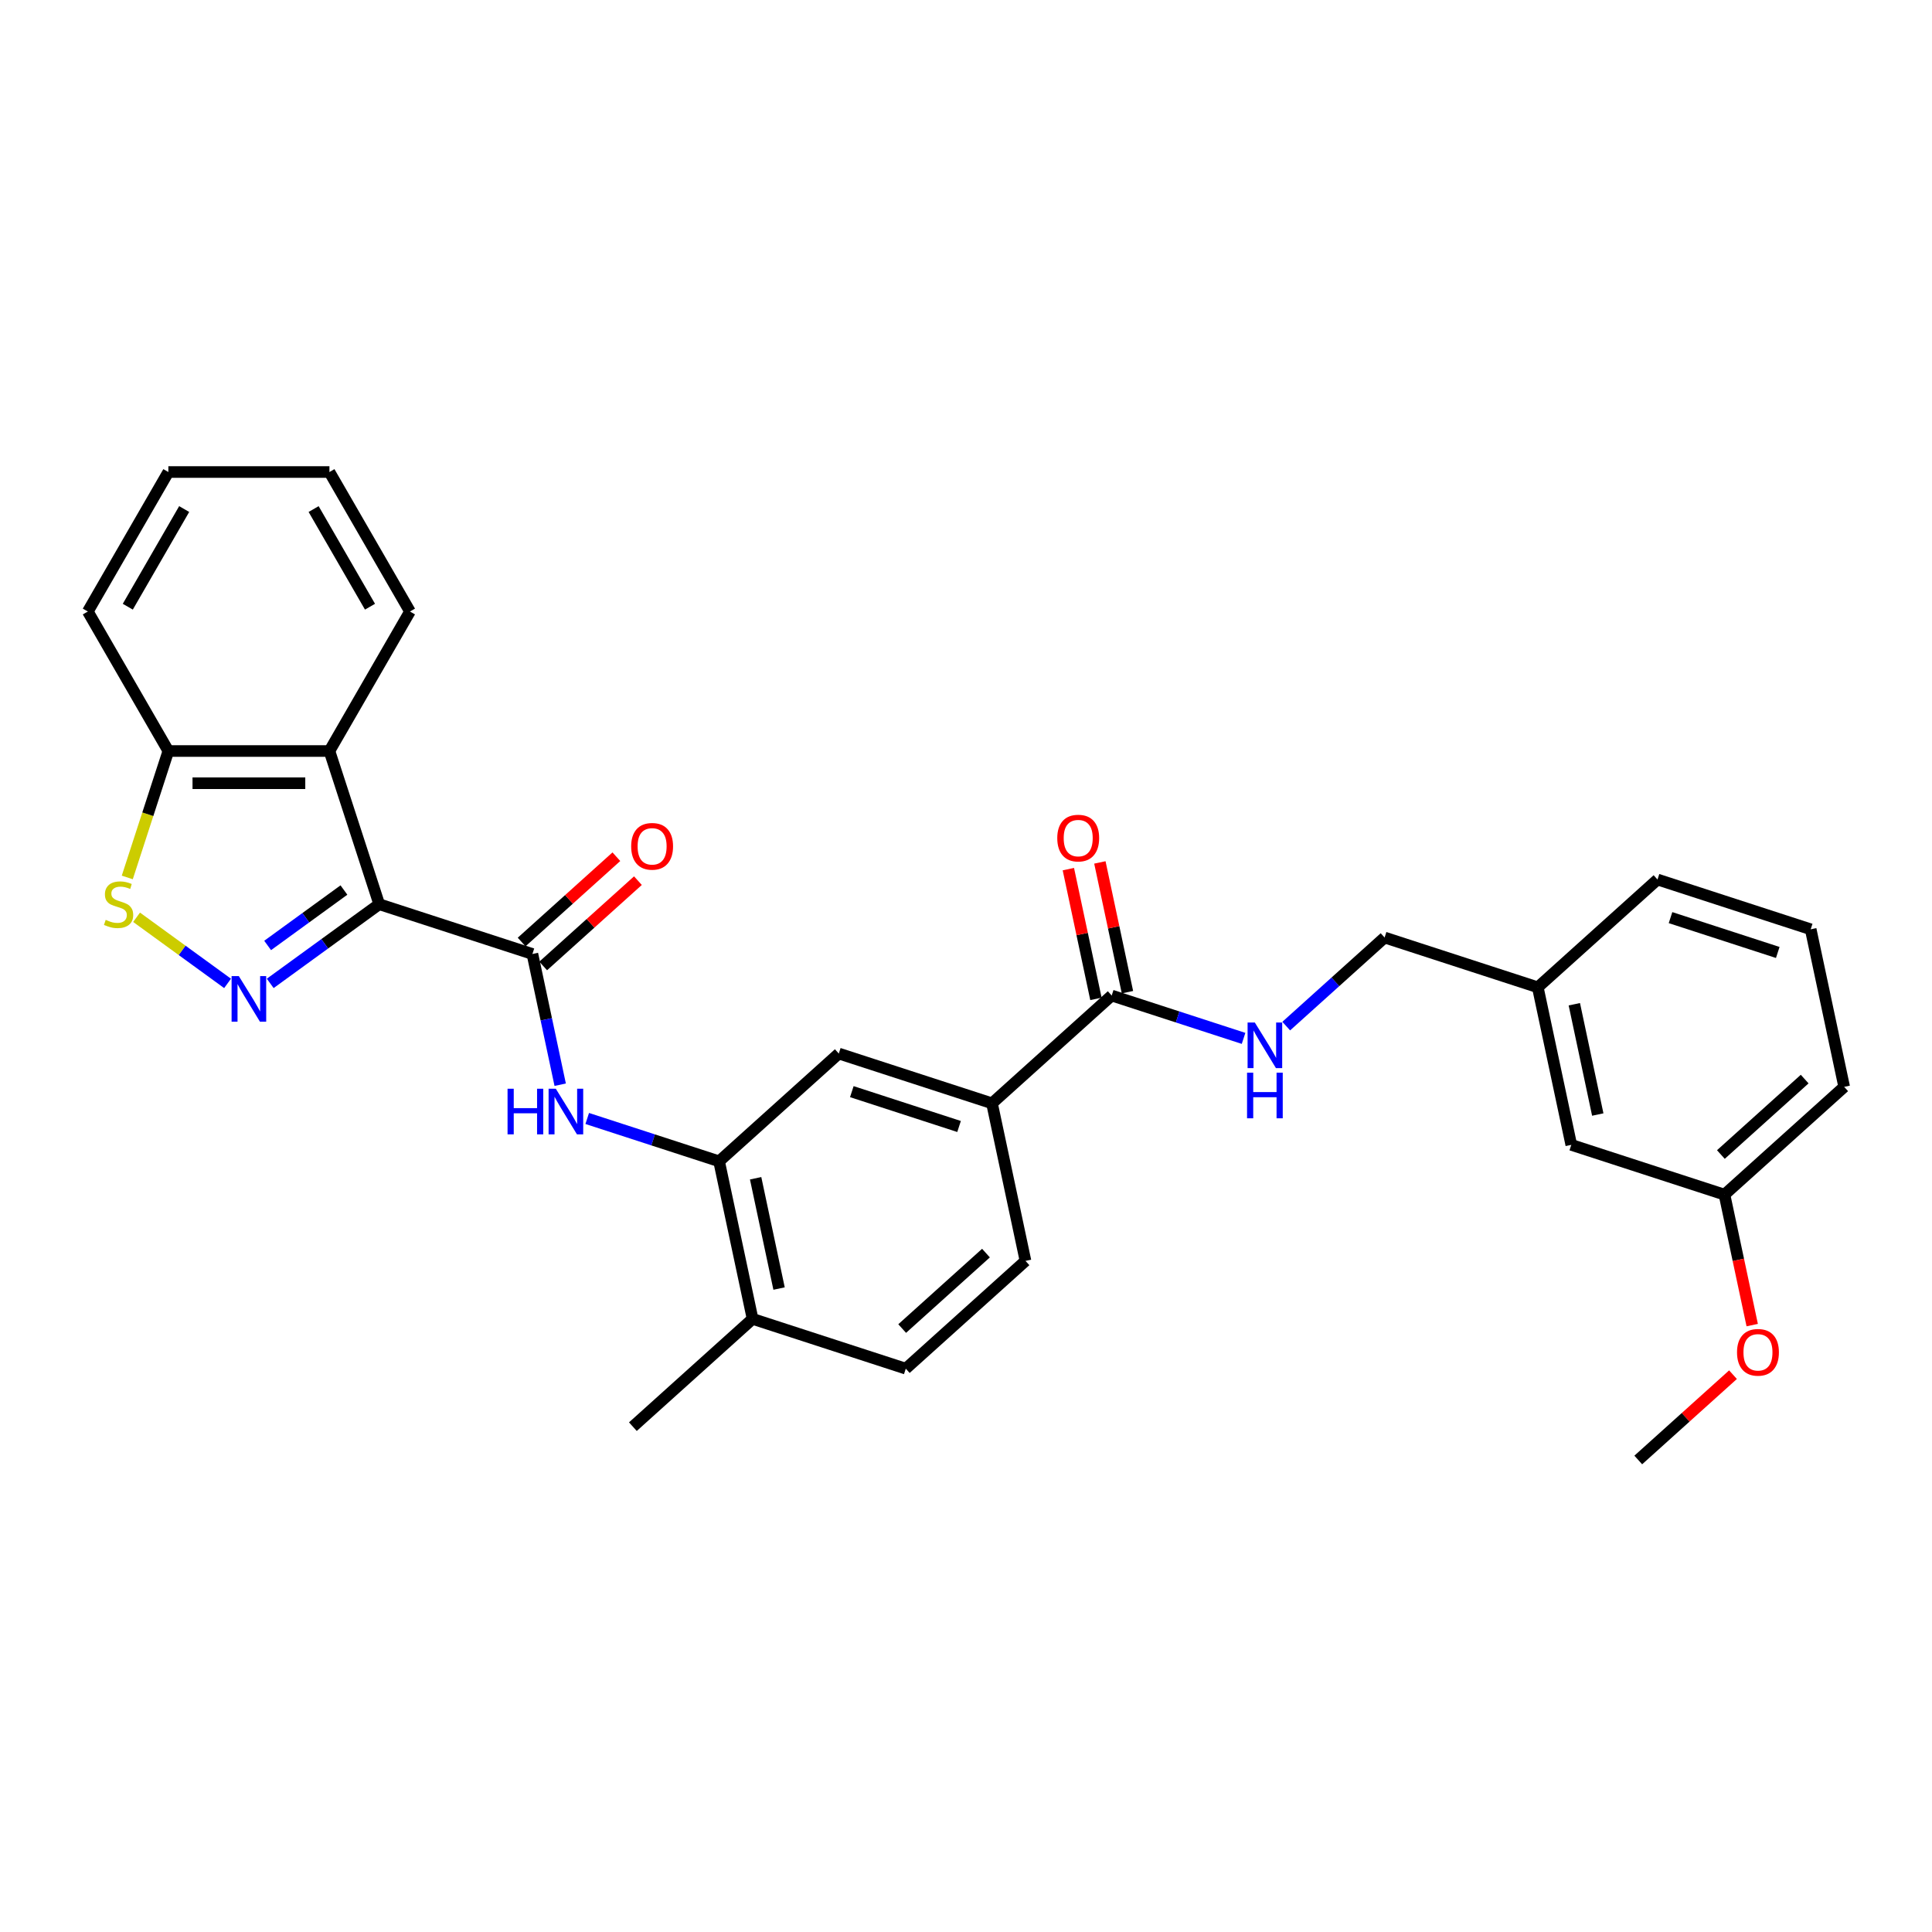 <?xml version='1.0' encoding='iso-8859-1'?>
<svg version='1.1' baseProfile='full'
              xmlns='http://www.w3.org/2000/svg'
                      xmlns:rdkit='http://www.rdkit.org/xml'
                      xmlns:xlink='http://www.w3.org/1999/xlink'
                  xml:space='preserve'
width='1000px' height='1000px' viewBox='0 0 1000 1000'>
<!-- END OF HEADER -->
<rect style='opacity:1.0;fill:#FFFFFF;stroke:none' width='1000' height='1000' x='0' y='0'> </rect>
<path class='bond-0' d='M 196.28,468.019 L 168.074,488.512' style='fill:none;fill-rule:evenodd;stroke:#000000;stroke-width:6px;stroke-linecap:butt;stroke-linejoin:miter;stroke-opacity:1' />
<path class='bond-0' d='M 168.074,488.512 L 139.867,509.005' style='fill:none;fill-rule:evenodd;stroke:#0000FF;stroke-width:6px;stroke-linecap:butt;stroke-linejoin:miter;stroke-opacity:1' />
<path class='bond-0' d='M 178.017,460.676 L 158.272,475.021' style='fill:none;fill-rule:evenodd;stroke:#000000;stroke-width:6px;stroke-linecap:butt;stroke-linejoin:miter;stroke-opacity:1' />
<path class='bond-0' d='M 158.272,475.021 L 138.528,489.367' style='fill:none;fill-rule:evenodd;stroke:#0000FF;stroke-width:6px;stroke-linecap:butt;stroke-linejoin:miter;stroke-opacity:1' />
<path class='bond-1' d='M 196.28,468.019 L 275.573,493.783' style='fill:none;fill-rule:evenodd;stroke:#000000;stroke-width:6px;stroke-linecap:butt;stroke-linejoin:miter;stroke-opacity:1' />
<path class='bond-2' d='M 196.28,468.019 L 170.516,388.725' style='fill:none;fill-rule:evenodd;stroke:#000000;stroke-width:6px;stroke-linecap:butt;stroke-linejoin:miter;stroke-opacity:1' />
<path class='bond-3' d='M 117.79,509.005 L 94.24,491.895' style='fill:none;fill-rule:evenodd;stroke:#0000FF;stroke-width:6px;stroke-linecap:butt;stroke-linejoin:miter;stroke-opacity:1' />
<path class='bond-3' d='M 94.24,491.895 L 70.691,474.785' style='fill:none;fill-rule:evenodd;stroke:#CCCC00;stroke-width:6px;stroke-linecap:butt;stroke-linejoin:miter;stroke-opacity:1' />
<path class='bond-4' d='M 275.573,493.783 L 282.764,527.614' style='fill:none;fill-rule:evenodd;stroke:#000000;stroke-width:6px;stroke-linecap:butt;stroke-linejoin:miter;stroke-opacity:1' />
<path class='bond-4' d='M 282.764,527.614 L 289.955,561.445' style='fill:none;fill-rule:evenodd;stroke:#0000FF;stroke-width:6px;stroke-linecap:butt;stroke-linejoin:miter;stroke-opacity:1' />
<path class='bond-11' d='M 281.152,499.979 L 305.67,477.902' style='fill:none;fill-rule:evenodd;stroke:#000000;stroke-width:6px;stroke-linecap:butt;stroke-linejoin:miter;stroke-opacity:1' />
<path class='bond-11' d='M 305.67,477.902 L 330.188,455.826' style='fill:none;fill-rule:evenodd;stroke:#FF0000;stroke-width:6px;stroke-linecap:butt;stroke-linejoin:miter;stroke-opacity:1' />
<path class='bond-11' d='M 269.994,487.587 L 294.512,465.511' style='fill:none;fill-rule:evenodd;stroke:#000000;stroke-width:6px;stroke-linecap:butt;stroke-linejoin:miter;stroke-opacity:1' />
<path class='bond-11' d='M 294.512,465.511 L 319.03,443.435' style='fill:none;fill-rule:evenodd;stroke:#FF0000;stroke-width:6px;stroke-linecap:butt;stroke-linejoin:miter;stroke-opacity:1' />
<path class='bond-8' d='M 170.516,388.725 L 87.142,388.725' style='fill:none;fill-rule:evenodd;stroke:#000000;stroke-width:6px;stroke-linecap:butt;stroke-linejoin:miter;stroke-opacity:1' />
<path class='bond-8' d='M 158.01,405.4 L 99.648,405.4' style='fill:none;fill-rule:evenodd;stroke:#000000;stroke-width:6px;stroke-linecap:butt;stroke-linejoin:miter;stroke-opacity:1' />
<path class='bond-20' d='M 170.516,388.725 L 212.203,316.521' style='fill:none;fill-rule:evenodd;stroke:#000000;stroke-width:6px;stroke-linecap:butt;stroke-linejoin:miter;stroke-opacity:1' />
<path class='bond-30' d='M 65.88,454.162 L 76.511,421.444' style='fill:none;fill-rule:evenodd;stroke:#CCCC00;stroke-width:6px;stroke-linecap:butt;stroke-linejoin:miter;stroke-opacity:1' />
<path class='bond-30' d='M 76.511,421.444 L 87.142,388.725' style='fill:none;fill-rule:evenodd;stroke:#000000;stroke-width:6px;stroke-linecap:butt;stroke-linejoin:miter;stroke-opacity:1' />
<path class='bond-5' d='M 303.946,578.922 L 338.074,590.01' style='fill:none;fill-rule:evenodd;stroke:#0000FF;stroke-width:6px;stroke-linecap:butt;stroke-linejoin:miter;stroke-opacity:1' />
<path class='bond-5' d='M 338.074,590.01 L 372.201,601.099' style='fill:none;fill-rule:evenodd;stroke:#000000;stroke-width:6px;stroke-linecap:butt;stroke-linejoin:miter;stroke-opacity:1' />
<path class='bond-9' d='M 372.201,601.099 L 434.16,545.311' style='fill:none;fill-rule:evenodd;stroke:#000000;stroke-width:6px;stroke-linecap:butt;stroke-linejoin:miter;stroke-opacity:1' />
<path class='bond-12' d='M 372.201,601.099 L 389.536,682.651' style='fill:none;fill-rule:evenodd;stroke:#000000;stroke-width:6px;stroke-linecap:butt;stroke-linejoin:miter;stroke-opacity:1' />
<path class='bond-12' d='M 391.112,609.865 L 403.246,666.951' style='fill:none;fill-rule:evenodd;stroke:#000000;stroke-width:6px;stroke-linecap:butt;stroke-linejoin:miter;stroke-opacity:1' />
<path class='bond-6' d='M 575.413,515.287 L 513.454,571.075' style='fill:none;fill-rule:evenodd;stroke:#000000;stroke-width:6px;stroke-linecap:butt;stroke-linejoin:miter;stroke-opacity:1' />
<path class='bond-10' d='M 575.413,515.287 L 609.54,526.375' style='fill:none;fill-rule:evenodd;stroke:#000000;stroke-width:6px;stroke-linecap:butt;stroke-linejoin:miter;stroke-opacity:1' />
<path class='bond-10' d='M 609.54,526.375 L 643.667,537.464' style='fill:none;fill-rule:evenodd;stroke:#0000FF;stroke-width:6px;stroke-linecap:butt;stroke-linejoin:miter;stroke-opacity:1' />
<path class='bond-13' d='M 583.568,513.553 L 576.43,479.972' style='fill:none;fill-rule:evenodd;stroke:#000000;stroke-width:6px;stroke-linecap:butt;stroke-linejoin:miter;stroke-opacity:1' />
<path class='bond-13' d='M 576.43,479.972 L 569.292,446.391' style='fill:none;fill-rule:evenodd;stroke:#FF0000;stroke-width:6px;stroke-linecap:butt;stroke-linejoin:miter;stroke-opacity:1' />
<path class='bond-13' d='M 567.257,517.02 L 560.12,483.439' style='fill:none;fill-rule:evenodd;stroke:#000000;stroke-width:6px;stroke-linecap:butt;stroke-linejoin:miter;stroke-opacity:1' />
<path class='bond-13' d='M 560.12,483.439 L 552.982,449.858' style='fill:none;fill-rule:evenodd;stroke:#FF0000;stroke-width:6px;stroke-linecap:butt;stroke-linejoin:miter;stroke-opacity:1' />
<path class='bond-7' d='M 513.454,571.075 L 434.16,545.311' style='fill:none;fill-rule:evenodd;stroke:#000000;stroke-width:6px;stroke-linecap:butt;stroke-linejoin:miter;stroke-opacity:1' />
<path class='bond-7' d='M 496.407,583.069 L 440.901,565.034' style='fill:none;fill-rule:evenodd;stroke:#000000;stroke-width:6px;stroke-linecap:butt;stroke-linejoin:miter;stroke-opacity:1' />
<path class='bond-32' d='M 513.454,571.075 L 530.788,652.627' style='fill:none;fill-rule:evenodd;stroke:#000000;stroke-width:6px;stroke-linecap:butt;stroke-linejoin:miter;stroke-opacity:1' />
<path class='bond-23' d='M 87.142,388.725 L 45.455,316.521' style='fill:none;fill-rule:evenodd;stroke:#000000;stroke-width:6px;stroke-linecap:butt;stroke-linejoin:miter;stroke-opacity:1' />
<path class='bond-16' d='M 665.745,531.111 L 691.205,508.187' style='fill:none;fill-rule:evenodd;stroke:#0000FF;stroke-width:6px;stroke-linecap:butt;stroke-linejoin:miter;stroke-opacity:1' />
<path class='bond-16' d='M 691.205,508.187 L 716.665,485.262' style='fill:none;fill-rule:evenodd;stroke:#000000;stroke-width:6px;stroke-linecap:butt;stroke-linejoin:miter;stroke-opacity:1' />
<path class='bond-15' d='M 389.536,682.651 L 468.829,708.415' style='fill:none;fill-rule:evenodd;stroke:#000000;stroke-width:6px;stroke-linecap:butt;stroke-linejoin:miter;stroke-opacity:1' />
<path class='bond-24' d='M 389.536,682.651 L 327.576,738.439' style='fill:none;fill-rule:evenodd;stroke:#000000;stroke-width:6px;stroke-linecap:butt;stroke-linejoin:miter;stroke-opacity:1' />
<path class='bond-14' d='M 530.788,652.627 L 468.829,708.415' style='fill:none;fill-rule:evenodd;stroke:#000000;stroke-width:6px;stroke-linecap:butt;stroke-linejoin:miter;stroke-opacity:1' />
<path class='bond-14' d='M 510.337,648.603 L 466.965,687.655' style='fill:none;fill-rule:evenodd;stroke:#000000;stroke-width:6px;stroke-linecap:butt;stroke-linejoin:miter;stroke-opacity:1' />
<path class='bond-18' d='M 716.665,485.262 L 795.959,511.026' style='fill:none;fill-rule:evenodd;stroke:#000000;stroke-width:6px;stroke-linecap:butt;stroke-linejoin:miter;stroke-opacity:1' />
<path class='bond-17' d='M 813.293,592.579 L 795.959,511.026' style='fill:none;fill-rule:evenodd;stroke:#000000;stroke-width:6px;stroke-linecap:butt;stroke-linejoin:miter;stroke-opacity:1' />
<path class='bond-17' d='M 827.003,576.879 L 814.869,519.792' style='fill:none;fill-rule:evenodd;stroke:#000000;stroke-width:6px;stroke-linecap:butt;stroke-linejoin:miter;stroke-opacity:1' />
<path class='bond-19' d='M 813.293,592.579 L 892.586,618.343' style='fill:none;fill-rule:evenodd;stroke:#000000;stroke-width:6px;stroke-linecap:butt;stroke-linejoin:miter;stroke-opacity:1' />
<path class='bond-25' d='M 795.959,511.026 L 857.918,455.238' style='fill:none;fill-rule:evenodd;stroke:#000000;stroke-width:6px;stroke-linecap:butt;stroke-linejoin:miter;stroke-opacity:1' />
<path class='bond-21' d='M 892.586,618.343 L 899.763,652.107' style='fill:none;fill-rule:evenodd;stroke:#000000;stroke-width:6px;stroke-linecap:butt;stroke-linejoin:miter;stroke-opacity:1' />
<path class='bond-21' d='M 899.763,652.107 L 906.94,685.871' style='fill:none;fill-rule:evenodd;stroke:#FF0000;stroke-width:6px;stroke-linecap:butt;stroke-linejoin:miter;stroke-opacity:1' />
<path class='bond-33' d='M 892.586,618.343 L 954.545,562.554' style='fill:none;fill-rule:evenodd;stroke:#000000;stroke-width:6px;stroke-linecap:butt;stroke-linejoin:miter;stroke-opacity:1' />
<path class='bond-33' d='M 890.723,597.583 L 934.094,558.531' style='fill:none;fill-rule:evenodd;stroke:#000000;stroke-width:6px;stroke-linecap:butt;stroke-linejoin:miter;stroke-opacity:1' />
<path class='bond-28' d='M 212.203,316.521 L 170.516,244.317' style='fill:none;fill-rule:evenodd;stroke:#000000;stroke-width:6px;stroke-linecap:butt;stroke-linejoin:miter;stroke-opacity:1' />
<path class='bond-28' d='M 191.509,314.028 L 162.328,263.485' style='fill:none;fill-rule:evenodd;stroke:#000000;stroke-width:6px;stroke-linecap:butt;stroke-linejoin:miter;stroke-opacity:1' />
<path class='bond-27' d='M 896.998,711.531 L 872.48,733.607' style='fill:none;fill-rule:evenodd;stroke:#FF0000;stroke-width:6px;stroke-linecap:butt;stroke-linejoin:miter;stroke-opacity:1' />
<path class='bond-27' d='M 872.48,733.607 L 847.962,755.683' style='fill:none;fill-rule:evenodd;stroke:#000000;stroke-width:6px;stroke-linecap:butt;stroke-linejoin:miter;stroke-opacity:1' />
<path class='bond-22' d='M 937.211,481.002 L 857.918,455.238' style='fill:none;fill-rule:evenodd;stroke:#000000;stroke-width:6px;stroke-linecap:butt;stroke-linejoin:miter;stroke-opacity:1' />
<path class='bond-22' d='M 920.164,492.996 L 864.659,474.962' style='fill:none;fill-rule:evenodd;stroke:#000000;stroke-width:6px;stroke-linecap:butt;stroke-linejoin:miter;stroke-opacity:1' />
<path class='bond-26' d='M 937.211,481.002 L 954.545,562.554' style='fill:none;fill-rule:evenodd;stroke:#000000;stroke-width:6px;stroke-linecap:butt;stroke-linejoin:miter;stroke-opacity:1' />
<path class='bond-31' d='M 45.455,316.521 L 87.142,244.317' style='fill:none;fill-rule:evenodd;stroke:#000000;stroke-width:6px;stroke-linecap:butt;stroke-linejoin:miter;stroke-opacity:1' />
<path class='bond-31' d='M 66.148,314.028 L 95.329,263.485' style='fill:none;fill-rule:evenodd;stroke:#000000;stroke-width:6px;stroke-linecap:butt;stroke-linejoin:miter;stroke-opacity:1' />
<path class='bond-29' d='M 170.516,244.317 L 87.142,244.317' style='fill:none;fill-rule:evenodd;stroke:#000000;stroke-width:6px;stroke-linecap:butt;stroke-linejoin:miter;stroke-opacity:1' />
<path  class='atom-1' d='M 123.609 505.219
L 131.347 517.725
Q 132.114 518.959, 133.348 521.193
Q 134.581 523.428, 134.648 523.561
L 134.648 505.219
L 137.783 505.219
L 137.783 528.831
L 134.548 528.831
L 126.244 515.157
Q 125.277 513.556, 124.243 511.722
Q 123.243 509.888, 122.942 509.321
L 122.942 528.831
L 119.874 528.831
L 119.874 505.219
L 123.609 505.219
' fill='#0000FF'/>
<path  class='atom-4' d='M 54.708 476.123
Q 54.974 476.223, 56.075 476.69
Q 57.175 477.156, 58.376 477.457
Q 59.61 477.723, 60.811 477.723
Q 63.045 477.723, 64.346 476.656
Q 65.646 475.556, 65.646 473.655
Q 65.646 472.354, 64.979 471.554
Q 64.346 470.753, 63.345 470.32
Q 62.345 469.886, 60.677 469.386
Q 58.576 468.752, 57.309 468.152
Q 56.075 467.552, 55.175 466.285
Q 54.307 465.017, 54.307 462.883
Q 54.307 459.915, 56.308 458.081
Q 58.343 456.246, 62.345 456.246
Q 65.079 456.246, 68.181 457.547
L 67.414 460.115
Q 64.579 458.948, 62.445 458.948
Q 60.144 458.948, 58.876 459.915
Q 57.609 460.849, 57.642 462.483
Q 57.642 463.75, 58.276 464.517
Q 58.943 465.284, 59.877 465.718
Q 60.844 466.151, 62.445 466.651
Q 64.579 467.318, 65.846 467.985
Q 67.114 468.652, 68.014 470.02
Q 68.948 471.354, 68.948 473.655
Q 68.948 476.923, 66.747 478.691
Q 64.579 480.425, 60.944 480.425
Q 58.843 480.425, 57.242 479.958
Q 55.675 479.524, 53.807 478.757
L 54.708 476.123
' fill='#CCCC00'/>
<path  class='atom-5' d='M 262.71 563.529
L 265.911 563.529
L 265.911 573.567
L 277.984 573.567
L 277.984 563.529
L 281.185 563.529
L 281.185 587.141
L 277.984 587.141
L 277.984 576.235
L 265.911 576.235
L 265.911 587.141
L 262.71 587.141
L 262.71 563.529
' fill='#0000FF'/>
<path  class='atom-5' d='M 287.688 563.529
L 295.425 576.035
Q 296.193 577.269, 297.426 579.504
Q 298.66 581.738, 298.727 581.871
L 298.727 563.529
L 301.862 563.529
L 301.862 587.141
L 298.627 587.141
L 290.323 573.467
Q 289.356 571.867, 288.322 570.032
Q 287.322 568.198, 287.021 567.631
L 287.021 587.141
L 283.953 587.141
L 283.953 563.529
L 287.688 563.529
' fill='#0000FF'/>
<path  class='atom-11' d='M 649.487 529.245
L 657.224 541.751
Q 657.991 542.985, 659.225 545.219
Q 660.459 547.454, 660.526 547.587
L 660.526 529.245
L 663.66 529.245
L 663.66 552.856
L 660.425 552.856
L 652.121 539.183
Q 651.154 537.582, 650.12 535.748
Q 649.12 533.914, 648.82 533.347
L 648.82 552.856
L 645.752 552.856
L 645.752 529.245
L 649.487 529.245
' fill='#0000FF'/>
<path  class='atom-11' d='M 645.468 555.218
L 648.67 555.218
L 648.67 565.256
L 660.742 565.256
L 660.742 555.218
L 663.944 555.218
L 663.944 578.829
L 660.742 578.829
L 660.742 567.924
L 648.67 567.924
L 648.67 578.829
L 645.468 578.829
L 645.468 555.218
' fill='#0000FF'/>
<path  class='atom-12' d='M 326.694 438.061
Q 326.694 432.392, 329.495 429.224
Q 332.296 426.055, 337.532 426.055
Q 342.768 426.055, 345.569 429.224
Q 348.371 432.392, 348.371 438.061
Q 348.371 443.797, 345.536 447.066
Q 342.701 450.301, 337.532 450.301
Q 332.33 450.301, 329.495 447.066
Q 326.694 443.831, 326.694 438.061
M 337.532 447.633
Q 341.134 447.633, 343.068 445.231
Q 345.036 442.797, 345.036 438.061
Q 345.036 433.426, 343.068 431.091
Q 341.134 428.723, 337.532 428.723
Q 333.93 428.723, 331.963 431.058
Q 330.029 433.392, 330.029 438.061
Q 330.029 442.83, 331.963 445.231
Q 333.93 447.633, 337.532 447.633
' fill='#FF0000'/>
<path  class='atom-14' d='M 547.239 433.801
Q 547.239 428.132, 550.041 424.963
Q 552.842 421.795, 558.078 421.795
Q 563.314 421.795, 566.115 424.963
Q 568.917 428.132, 568.917 433.801
Q 568.917 439.537, 566.082 442.806
Q 563.247 446.04, 558.078 446.04
Q 552.876 446.04, 550.041 442.806
Q 547.239 439.571, 547.239 433.801
M 558.078 443.372
Q 561.68 443.372, 563.614 440.971
Q 565.582 438.537, 565.582 433.801
Q 565.582 429.166, 563.614 426.831
Q 561.68 424.463, 558.078 424.463
Q 554.476 424.463, 552.509 426.798
Q 550.574 429.132, 550.574 433.801
Q 550.574 438.57, 552.509 440.971
Q 554.476 443.372, 558.078 443.372
' fill='#FF0000'/>
<path  class='atom-22' d='M 899.082 699.961
Q 899.082 694.292, 901.884 691.124
Q 904.685 687.956, 909.921 687.956
Q 915.157 687.956, 917.958 691.124
Q 920.76 694.292, 920.76 699.961
Q 920.76 705.698, 917.925 708.966
Q 915.09 712.201, 909.921 712.201
Q 904.718 712.201, 901.884 708.966
Q 899.082 705.731, 899.082 699.961
M 909.921 709.533
Q 913.523 709.533, 915.457 707.132
Q 917.425 704.697, 917.425 699.961
Q 917.425 695.326, 915.457 692.991
Q 913.523 690.624, 909.921 690.624
Q 906.319 690.624, 904.351 692.958
Q 902.417 695.293, 902.417 699.961
Q 902.417 704.73, 904.351 707.132
Q 906.319 709.533, 909.921 709.533
' fill='#FF0000'/>
</svg>

